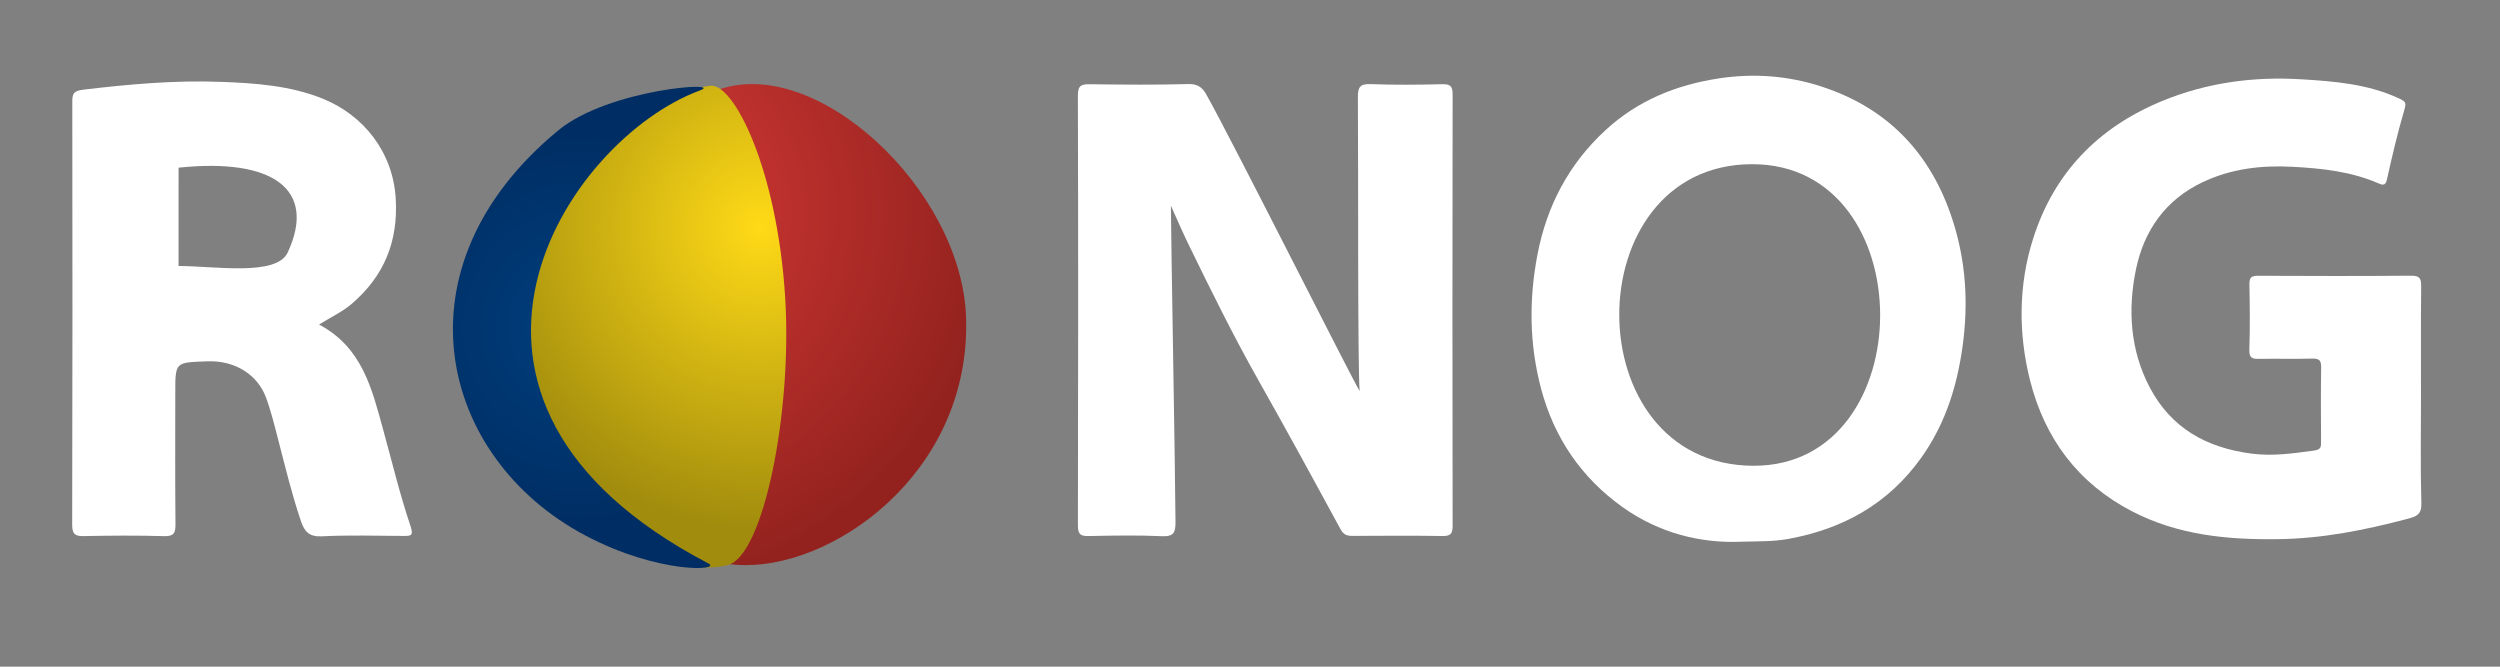 <?xml version="1.0" encoding="utf-8"?>
<!-- Generator: Adobe Illustrator 16.0.0, SVG Export Plug-In . SVG Version: 6.00 Build 0)  -->
<!DOCTYPE svg PUBLIC "-//W3C//DTD SVG 1.1//EN" "http://www.w3.org/Graphics/SVG/1.1/DTD/svg11.dtd">
<svg version="1.1" id="Layer_1" xmlns="http://www.w3.org/2000/svg" xmlns:xlink="http://www.w3.org/1999/xlink" x="0px" y="0px"
	 width="210px" height="56px" viewBox="0 0 210 56" enable-background="new 0 0 210 56" xml:space="preserve">
<rect x="0" y="0" width="210" height="56" fill="#808080" stroke="none"/>
<g>
	<path fill-rule="evenodd" clip-rule="evenodd" fill="#FFFFFF" d="M98.354,17.275c0.021,3.453,0.352,21.247,0.388,26.566
		c0.006,0.874-0.129,1.244-1.133,1.199c-2.036-0.093-4.08-0.057-6.119-0.013c-0.697,0.016-0.949-0.108-0.946-0.894
		c0.029-12.04,0.031-24.079-0.002-36.119c-0.002-0.858,0.312-0.945,1.024-0.937c2.759,0.034,5.521,0.061,8.279-0.016
		c0.771-0.021,1.167,0.31,1.474,0.855c2.21,3.938,12.235,23.886,12.891,24.935c-0.173-2.158-0.104-18.592-0.147-24.671
		c-0.006-0.885,0.186-1.15,1.101-1.114c1.996,0.079,3.999,0.054,5.998,0.009c0.678-0.015,0.859,0.178,0.858,0.857
		c-0.021,12.079-0.021,24.159,0,36.238c0.001,0.681-0.186,0.866-0.86,0.855c-2.52-0.039-5.04-0.022-7.56-0.01
		c-0.474,0.002-0.752-0.108-1.011-0.586c-2.263-4.177-4.544-8.346-6.879-12.482c-2.092-3.704-3.97-7.516-5.834-11.335
		C99.338,19.516,98.859,18.389,98.354,17.275z"/>
	<path fill-rule="evenodd" clip-rule="evenodd" fill="#FFFFFF" d="M164.227,19.165c-1.699-5.873-5.356-9.994-11.234-11.9
		c-2.772-0.898-5.634-1.129-8.577-0.684c-3.63,0.548-6.856,1.868-9.553,4.353c-3.067,2.825-4.923,6.327-5.713,10.436
		c-0.732,3.806-0.688,7.576,0.309,11.309c1.093,4.095,3.368,7.44,6.821,9.908c3.083,2.203,6.587,3.065,9.993,2.917
		c1.544-0.04,2.715-0.014,3.9-0.227c4.626-0.833,8.432-2.945,11.199-6.812c1.886-2.634,2.883-5.567,3.394-8.763
		C165.337,26.122,165.227,22.62,164.227,19.165z M147.292,39.125c-15.041-0.041-14.983-25.305-0.125-25.333
		C161.542,13.765,161.458,39.164,147.292,39.125z"/>
	<path fill-rule="evenodd" clip-rule="evenodd" fill="#FFFFFF" d="M203.363,33.276c0,3-0.056,6.001,0.032,8.999
		c0.028,0.98-0.452,1.116-1.176,1.309c-3.554,0.942-7.119,1.653-10.833,1.705c-4.278,0.06-8.42-0.333-12.28-2.331
		c-4.555-2.356-7.36-6.141-8.589-11.033c-0.99-3.946-0.963-8.008,0.263-11.873c1.741-5.492,5.414-9.326,10.812-11.556
		c3.788-1.564,7.711-2.081,11.717-1.836c2.771,0.17,5.584,0.388,8.192,1.601c0.575,0.268,0.644,0.356,0.46,0.978
		c-0.567,1.923-1.022,3.881-1.459,5.839c-0.109,0.492-0.327,0.488-0.648,0.348c-2.326-1.021-4.771-1.281-7.29-1.417
		c-2.649-0.143-5.167,0.169-7.543,1.293c-3.097,1.465-4.921,4.036-5.599,7.319c-0.702,3.4-0.489,6.799,1.162,9.931
		c1.8,3.413,4.761,5.065,8.569,5.554c1.806,0.23,3.489-0.027,5.229-0.26c0.603-0.081,0.587-0.335,0.585-0.756
		c-0.008-2.08-0.024-4.16,0.01-6.24c0.01-0.586-0.174-0.742-0.742-0.729c-1.479,0.037-2.96-0.002-4.439,0.02
		c-0.541,0.009-0.874-0.018-0.851-0.741c0.059-1.838,0.044-3.68,0.005-5.519c-0.013-0.602,0.199-0.72,0.753-0.717
		c4.279,0.021,8.56,0.029,12.839-0.006c0.713-0.006,0.842,0.232,0.836,0.88C203.346,27.116,203.363,30.196,203.363,33.276z"/>
	<path fill-rule="evenodd" clip-rule="evenodd" fill="#FFFFFF" d="M34.478,44.174c-0.887-2.626-1.533-5.329-2.271-8.002
		c-0.941-3.412-1.741-6.978-5.406-8.91c1.043-0.654,1.96-1.068,2.733-1.731c2.718-2.331,3.918-5.212,3.707-8.838
		c-0.229-3.936-2.713-7.001-6.073-8.379c-2.74-1.124-5.68-1.328-8.595-1.438c-3.874-0.147-7.729,0.197-11.58,0.657
		c-0.837,0.1-0.921,0.35-0.92,1.044c0.016,11.832,0.02,23.664-0.01,35.496c-0.002,0.821,0.258,0.973,1.003,0.957
		c2.237-0.046,4.478-0.059,6.714,0.005c0.824,0.023,0.966-0.259,0.959-1.004c-0.036-3.677-0.016-7.354-0.016-11.032
		c0-2.625,0.003-2.543,2.654-2.648c2.544-0.103,4.308,1.284,4.949,2.996c0.431,1.15,0.722,2.355,1.032,3.548
		c0.601,2.312,1.155,4.635,1.927,6.899c0.287,0.842,0.679,1.311,1.741,1.256c2.272-0.118,4.555-0.042,6.833-0.033
		C34.482,45.019,34.772,45.046,34.478,44.174z M24.167,21.209c-0.942,2.028-6.169,1.134-9.169,1.134c0-3,0.002-5.259,0.002-8.259
		C22.958,13.25,26.625,15.918,24.167,21.209z"/>
	<radialGradient id="SVGID_1_" cx="51.93" cy="17.731" r="31.522" gradientUnits="userSpaceOnUse">
		<stop  offset="0" style="stop-color:#DB3B38"/>
		<stop  offset="1" style="stop-color:#93221E"/>
	</radialGradient>
	<path fill-rule="evenodd" clip-rule="evenodd" fill="url(#SVGID_1_)" d="M81.15,26.659c0.438,13.207-11.493,21.363-19.277,20.783
		c-20.224-1.508-11.287-35.986-1.83-39.793C68.348,4.308,80.793,15.853,81.15,26.659z"/>
	
		<radialGradient id="SVGID_2_" cx="63.857" cy="24.832" r="24.986" gradientTransform="matrix(1 0 0 1.013 0 -6.053)" gradientUnits="userSpaceOnUse">
		<stop  offset="0" style="stop-color:#FFDA17"/>
		<stop  offset="1" style="stop-color:#A18C0D"/>
	</radialGradient>
	<path fill-rule="evenodd" clip-rule="evenodd" fill="url(#SVGID_2_)" d="M65.961,25.092c0.581,9.618-1.846,21.672-4.851,22.379
		C47.153,50.754,26.9,12.103,59.662,7.207C61.6,6.917,65.3,14.167,65.961,25.092z"/>
	<radialGradient id="SVGID_3_" cx="48.853" cy="27.504" r="16.207" gradientUnits="userSpaceOnUse">
		<stop  offset="0" style="stop-color:#003F7E"/>
		<stop  offset="1" style="stop-color:#002E64"/>
	</radialGradient>
	<path fill-rule="evenodd" clip-rule="evenodd" fill="url(#SVGID_3_)" d="M59.504,47.329c1.154,0.602-4.166,0.92-10.342-2.352
		c-12.297-6.516-16.234-22.52-2.264-34.029c4.261-3.51,14.065-4.146,11.899-3.351C47.552,11.729,33.131,33.556,59.504,47.329z"/>
</g>
</svg>
